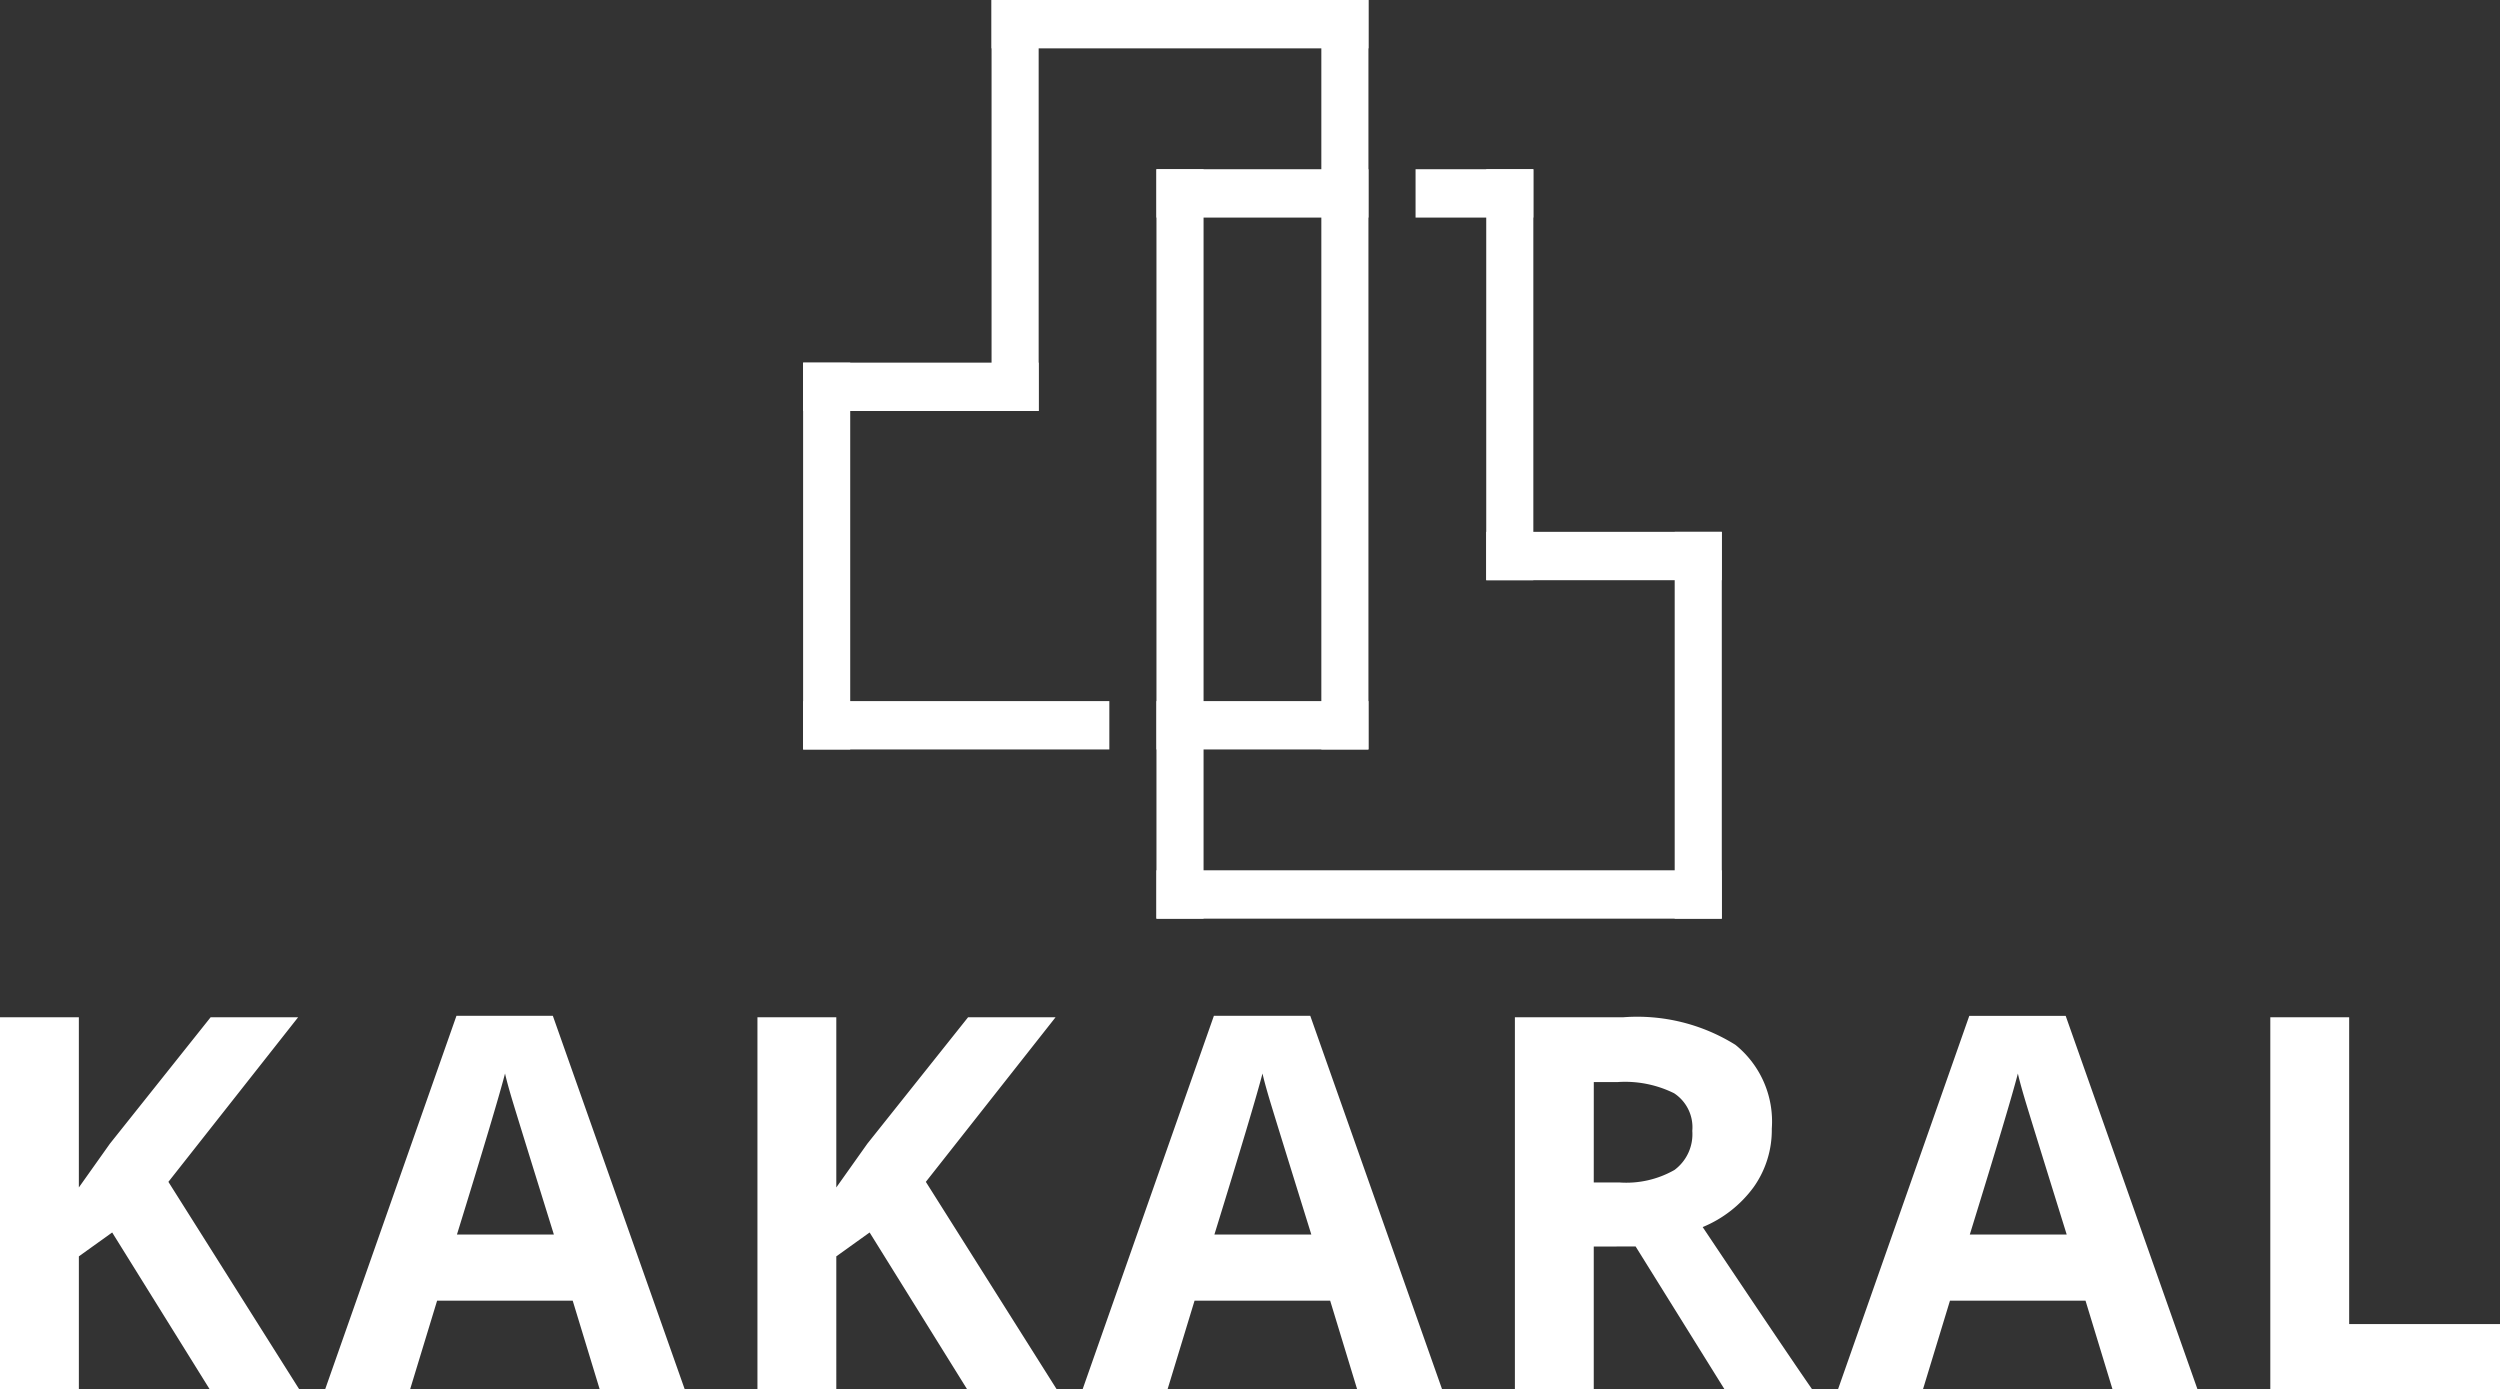 <svg xmlns="http://www.w3.org/2000/svg" width="350.514" height="194.773" viewBox="0 0 350.514 194.773">
  <rect x="0" y="0" width="350.514" height="194.773" fill="#333333" stroke="none"/>
  <g id="Group_295" data-name="Group 295" transform="translate(-2491 -104)">
    <g id="Group_294" data-name="Group 294" transform="translate(2603.601 104)">
      <rect id="Rectangle_196" data-name="Rectangle 196" width="52.843" height="6.78" transform="translate(26.421)" fill="#fff"/>
      <rect id="Rectangle_198" data-name="Rectangle 198" width="29.724" height="6.78" transform="translate(49.542 98.298)" fill="#fff"/>
      <rect id="Rectangle_199" data-name="Rectangle 199" width="42.935" height="6.78" transform="translate(0 98.298)" fill="#fff"/>
      <rect id="Rectangle_201" data-name="Rectangle 201" width="33.026" height="6.78" transform="translate(0 50.844)" fill="#fff"/>
      <rect id="Rectangle_197" data-name="Rectangle 197" width="6.604" height="105.075" transform="translate(72.658)" fill="#fff"/>
      <rect id="Rectangle_200" data-name="Rectangle 200" width="6.604" height="54.234" transform="translate(0 50.844)" fill="#fff"/>
      <rect id="Rectangle_210" data-name="Rectangle 210" width="6.604" height="57.621" transform="translate(26.421)" fill="#fff"/>
      <rect id="Rectangle_203" data-name="Rectangle 203" width="6.604" height="54.234" transform="translate(122.2 74.569)" fill="#fff"/>
      <rect id="Rectangle_204" data-name="Rectangle 204" width="79.265" height="6.78" transform="translate(128.804 128.801) rotate(180)" fill="#fff"/>
      <rect id="Rectangle_205" data-name="Rectangle 205" width="29.724" height="6.78" transform="translate(79.262 30.506) rotate(180)" fill="#fff"/>
      <rect id="Rectangle_206" data-name="Rectangle 206" width="16.513" height="6.78" transform="translate(102.382 30.506) rotate(180)" fill="#fff"/>
      <rect id="Rectangle_207" data-name="Rectangle 207" width="33.026" height="6.78" transform="translate(128.804 81.347) rotate(180)" fill="#fff"/>
      <rect id="Rectangle_208" data-name="Rectangle 208" width="6.604" height="105.075" transform="translate(56.145 128.801) rotate(180)" fill="#fff"/>
      <rect id="Rectangle_209" data-name="Rectangle 209" width="6.604" height="57.621" transform="translate(102.382 81.347) rotate(180)" fill="#fff"/>
    </g>
    <path id="Path_1411" data-name="Path 1411" d="M44.1,35.144H31.545L17.884,13.175l-4.671,3.348V35.144H2.156V-17H13.212V6.863L17.564.728,31.688-17H43.955L25.766,6.078Zm42.131,0-3.78-12.41H63.442l-3.78,12.41H47.75L66.153-17.2H79.668L98.153,35.144Zm-6.42-21.683Q74.568-3.408,73.91-5.62t-.946-3.494q-1.178,4.565-6.741,22.575ZM150.3,35.144H137.743L124.082,13.175l-4.671,3.348V35.144H108.354V-17H119.41V6.863L123.762.728,137.886-17h12.267L131.964,6.078Zm42.131,0-3.78-12.41H169.64l-3.78,12.41H153.949l18.4-52.344h13.515L204.34,35.144ZM186.01,13.461q-5.244-16.869-5.9-19.081t-.946-3.494q-1.178,4.565-6.741,22.575Zm39.6-7.3h3.567a13.643,13.643,0,0,0,7.748-1.75,6.239,6.239,0,0,0,2.5-5.478,5.706,5.706,0,0,0-2.55-5.277,15.472,15.472,0,0,0-7.913-1.57h-3.348Zm0,8.987v20H214.552V-17h15.192a26,26,0,0,1,15.728,3.868,13.81,13.81,0,0,1,5.1,11.753A13.835,13.835,0,0,1,248.04,6.8a16.753,16.753,0,0,1-7.158,5.618q11.759,17.584,15.326,22.718H243.926l-12.447-20Zm72.728,20-3.78-12.41H275.552l-3.78,12.41H259.861l18.4-52.344h13.515l18.476,52.344ZM291.92,13.465Q286.676-3.4,286.02-5.616t-.946-3.494q-1.178,4.565-6.741,22.575Zm28.546,21.683V-17h11.056V26.015H352.67v9.13Z" transform="translate(2488.844 263.625)" fill="#fff"/>
  </g>
</svg>
